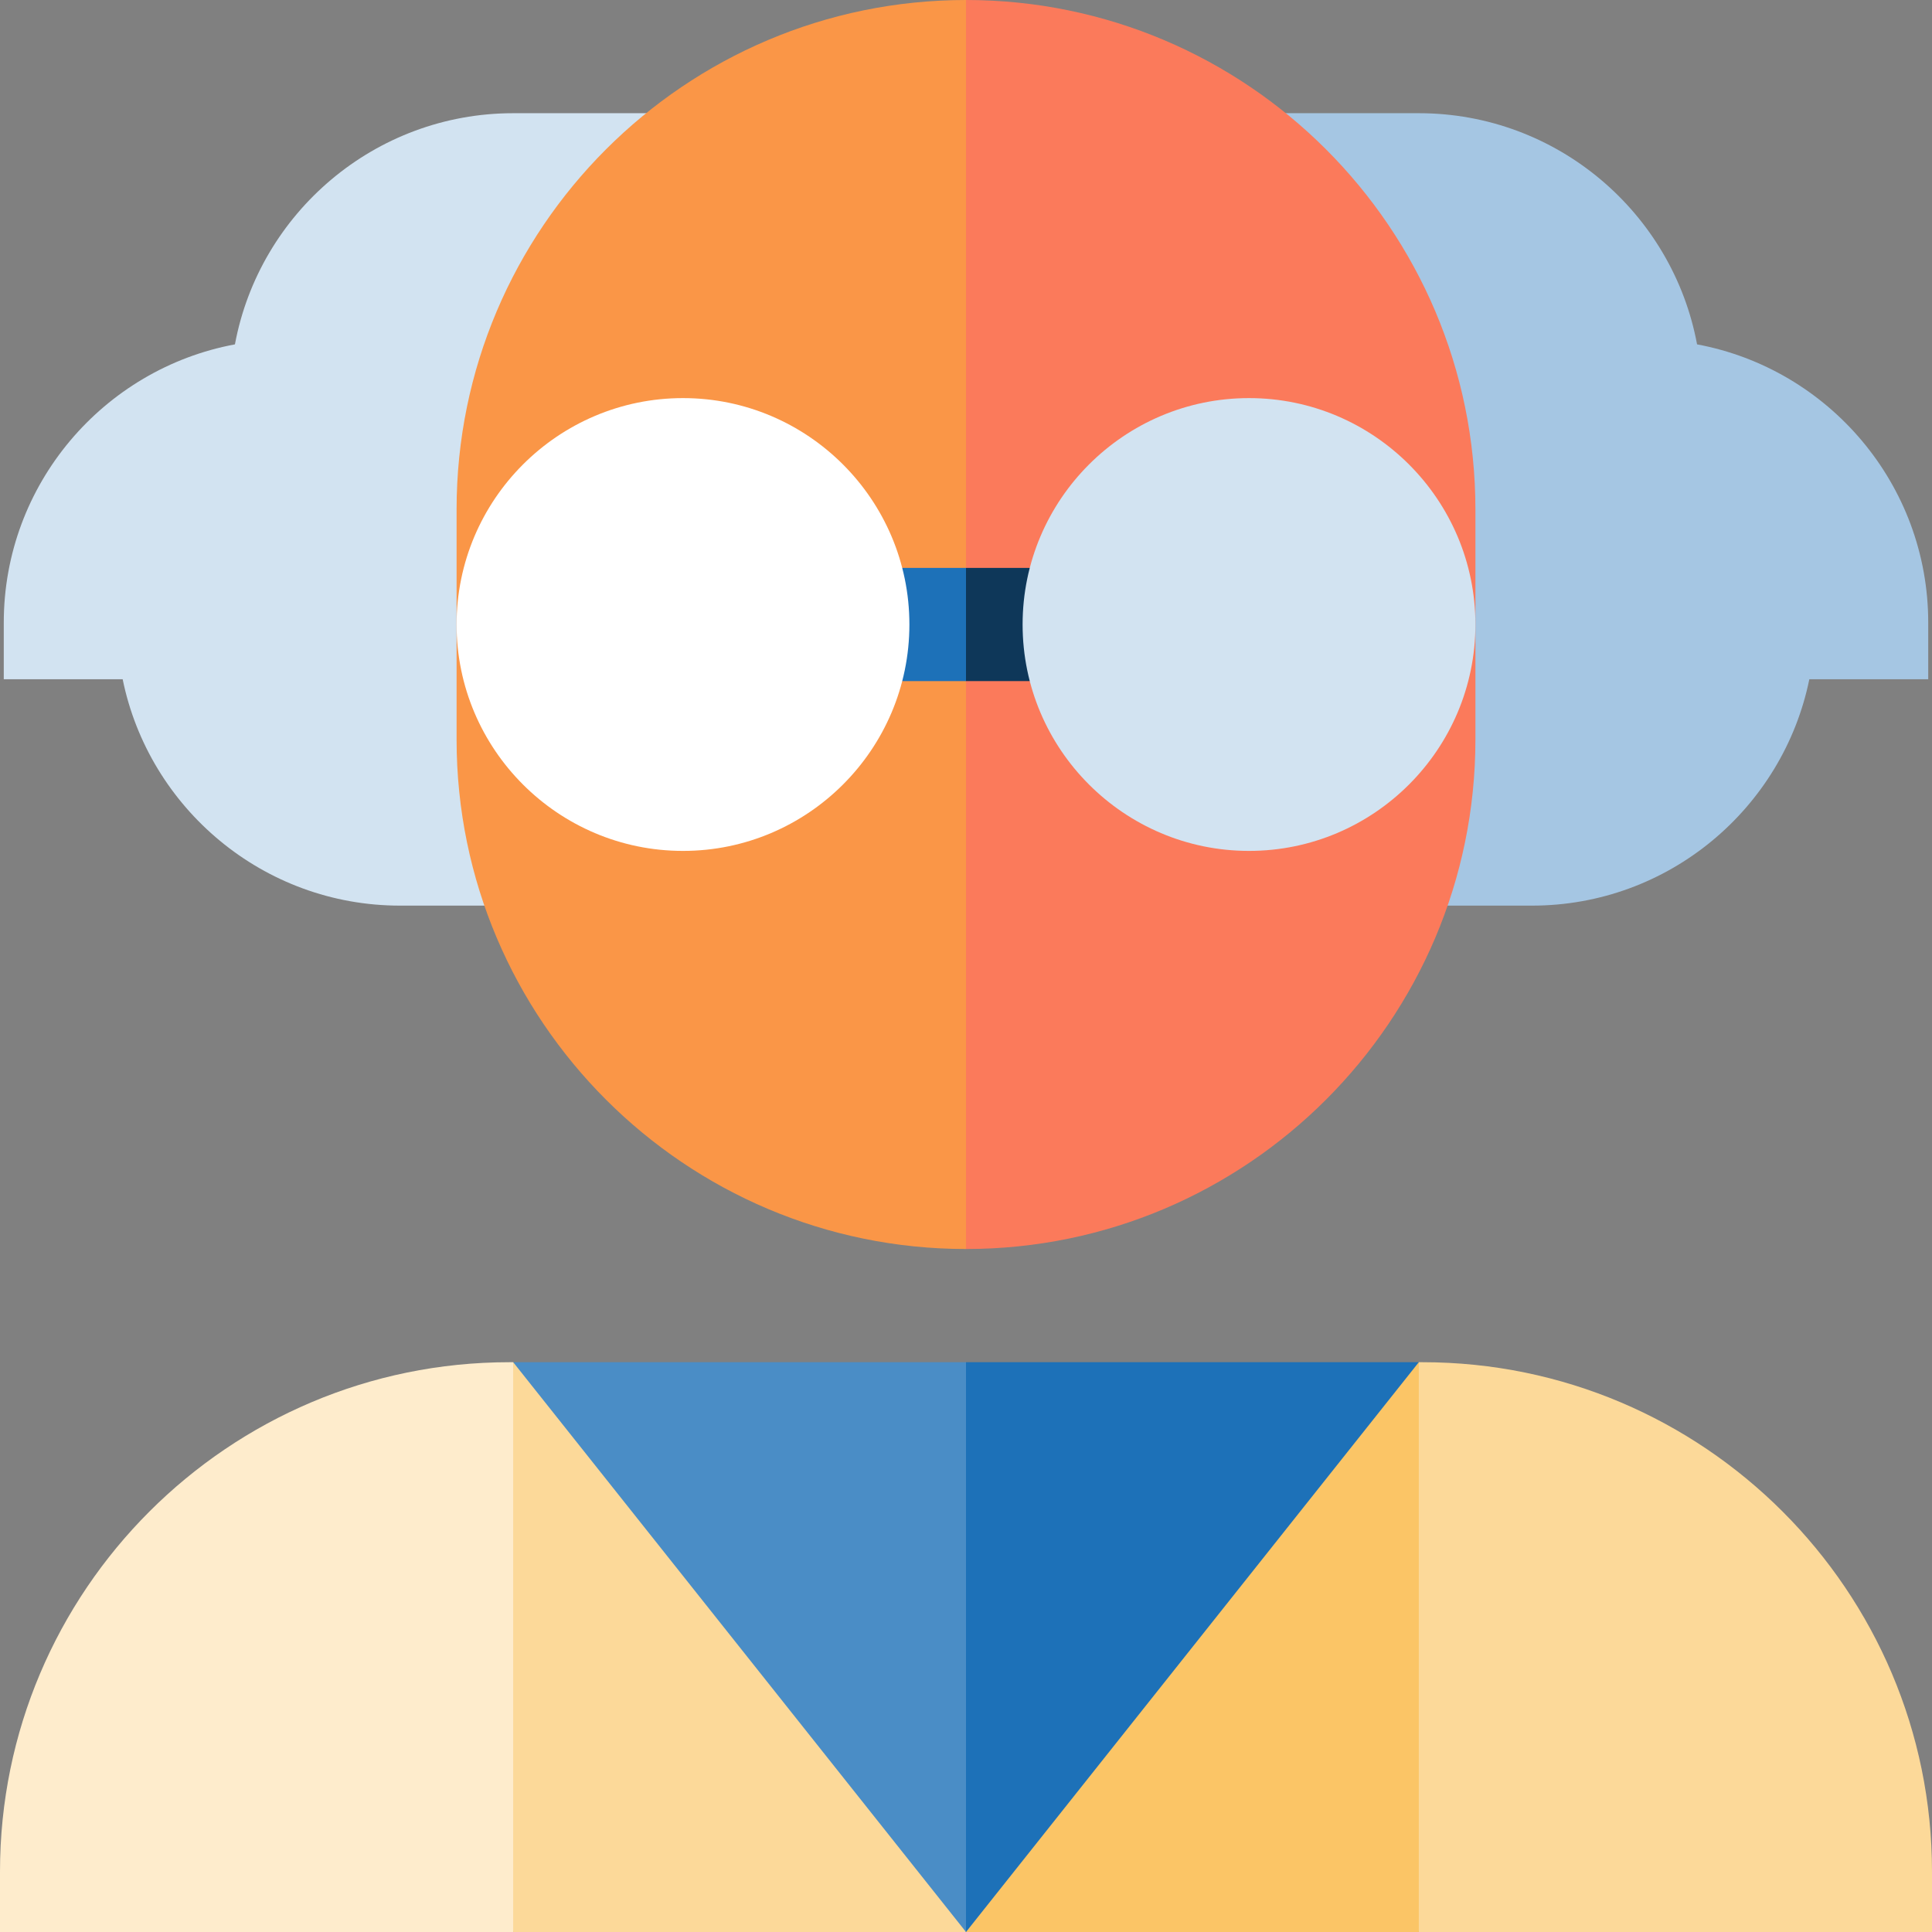 <?xml version="1.0" encoding="iso-8859-1"?>
<!-- Generator: Adobe Illustrator 19.0.0, SVG Export Plug-In . SVG Version: 6.00 Build 0)  -->
<svg version="1.1" id="Capa_1" xmlns="http://www.w3.org/2000/svg" xmlns:xlink="http://www.w3.org/1999/xlink" x="0px" y="0px"
	 viewBox="0 0 512 512" style="enable-background:new 0 0 512 512;" xml:space="preserve">
<rect x="0" y="0" width="512" height="512" fill="#808080" stroke="none"/>
<path style="fill:#D2E3F1;" d="M62.261,91.261C27.445,97.733,1,128.337,1,165v15h31.507c6.969,34.19,37.274,60,73.493,60h85.638V30
	H136C99.337,30,68.734,56.445,62.261,91.261z"/>
<path style="fill:#A5C6E3;" d="M449.739,91.261C443.266,56.445,412.663,30,376,30h-55.638v210H406c36.219,0,66.524-25.81,73.493-60
	H511v-15C511,128.337,484.555,97.733,449.739,91.261z"/>
<path style="fill:#FEECCC;" d="M135,361C60.561,361,0,421.561,0,496v16h136l30-75.5L136,361H135z"/>
<path style="fill:#FCD999;" d="M512,496c0-74.439-60.561-135-135-135h-1l-30,75.5l30,75.5h136V496z"/>
<polygon style="fill:#FBC566;" points="256,512 376,512 376,361 286,406.5 "/>
<polygon style="fill:#FCD999;" points="136,512 256,512 226,406.5 136,361 "/>
<polygon style="fill:#1D71B8;" points="256,361 226,436.5 256,512 376,361 "/>
<polygon style="fill:#4A8DC6;" points="256,361 136,361 256,512 "/>
<path style="fill:#FB7A5B;" d="M256,0l-50,165.5L256,331c74.439,0,135-60.561,135-135v-61C391,60.561,330.439,0,256,0z"/>
<path style="fill:#FA9647;" d="M121,135v61c0,74.439,60.561,135,135,135V0C181.561,0,121,60.561,121,135z"/>
<polygon style="fill:#0E3759;" points="301,150.5 256,150.5 246,165.5 256,180.5 301,180.5 "/>
<rect x="211" y="150.5" style="fill:#1D71B8;" width="45" height="30"/>
<path style="fill:#D2E3F1;" d="M331,105.5c-33.084,0-60,26.916-60,60s26.916,60,60,60s60-26.916,60-60S364.084,105.5,331,105.5z"/>
<path style="fill:#FFFFFF;" d="M181,105.5c-33.084,0-60,26.916-60,60s26.916,60,60,60s60-26.916,60-60S214.084,105.5,181,105.5z"/>
<g>
</g>
<g>
</g>
<g>
</g>
<g>
</g>
<g>
</g>
<g>
</g>
<g>
</g>
<g>
</g>
<g>
</g>
<g>
</g>
<g>
</g>
<g>
</g>
<g>
</g>
<g>
</g>
<g>
</g>
</svg>
